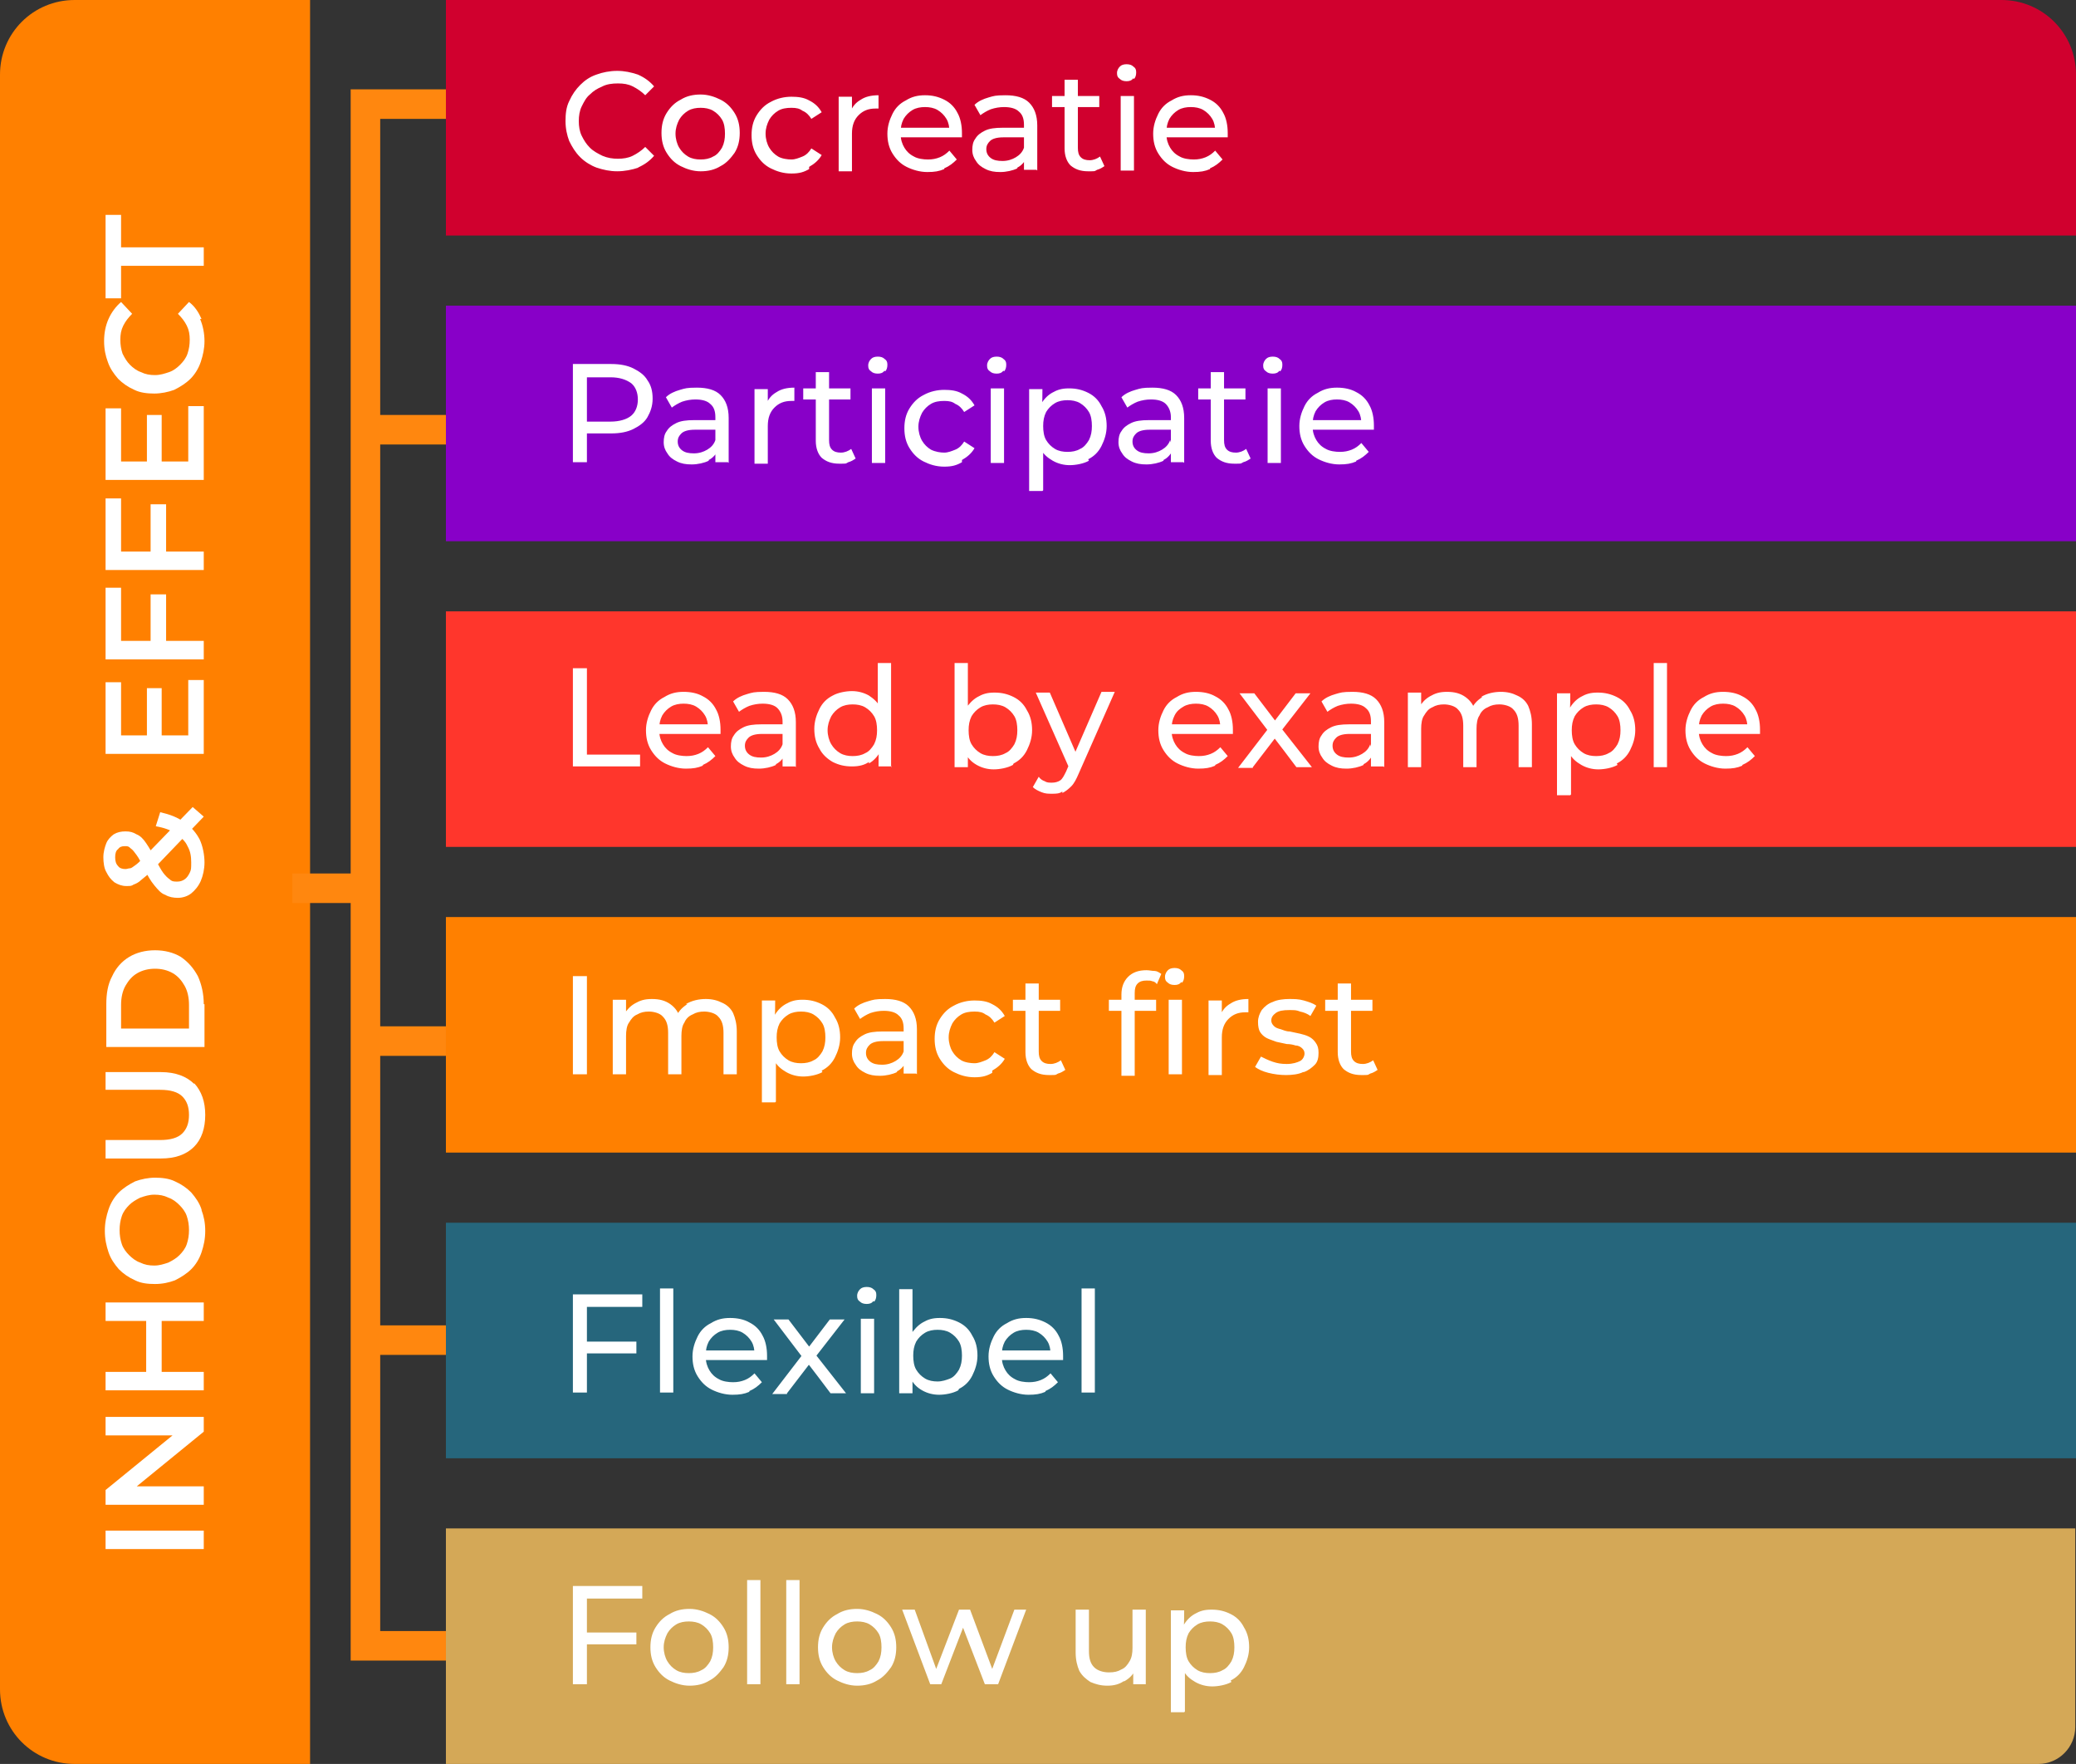 <svg xmlns="http://www.w3.org/2000/svg" xmlns:xlink="http://www.w3.org/1999/xlink" id="Layer_1" width="281.2" height="238.9" viewBox="0 0 281.2 238.9"><rect x="0" y="0" width="281.2" height="238.9" fill="#333333" stroke="none"/><defs><clipPath id="clippath"><rect width="281.2" height="238.9" style="fill: none;"></rect></clipPath><clipPath id="clippath-1"><rect width="281.2" height="238.9" style="fill: none;"></rect></clipPath></defs><g style="clip-path: url(#clippath);"><path d="M10.1,0C4.5,0,0,4.5,0,10.1v218.7c0,5.6,4.5,10.1,10.1,10.1h31.9V0H10.1Z" style="fill: #ff8000;"></path><path d="M281.2,10.1C281.2,4.5,276.7,0,271.1,0H60.4v31.9h220.8V10.1Z" style="fill: #d0002e;"></path></g><rect x="60.4" y="41.4" width="220.8" height="31.9" style="fill: #8800c8;"></rect><rect x="60.4" y="82.8" width="220.8" height="31.9" style="fill: #ff362c;"></rect><rect x="60.4" y="124.2" width="220.8" height="31.9" style="fill: #ff8000;"></rect><rect x="60.4" y="165.6" width="220.8" height="31.9" style="fill: #26667c;"></rect><g style="clip-path: url(#clippath-1);"><path d="M281.2,207H60.4v31.9h215.7c2.8,0,5-2.3,5-5v-26.9Z" style="fill: #d4a857;"></path><path d="M27.6,33.5h-11.2v-4.4h-2.1v11.3h2.1v-4.4h11.2v-2.5ZM27.3,43.2c-.4-.9-.9-1.7-1.7-2.3l-1.5,1.6c.5.5.9,1,1.2,1.6.3.6.4,1.2.4,1.9s-.1,1.3-.3,1.9c-.2.6-.6,1.1-1,1.5s-.9.8-1.5,1c-.6.2-1.2.4-1.9.4s-1.3-.1-1.9-.4c-.6-.2-1.1-.6-1.5-1-.4-.4-.7-.9-1-1.5-.2-.6-.3-1.2-.3-1.9s.1-1.3.4-1.9c.3-.6.7-1.1,1.2-1.6l-1.5-1.6c-.7.6-1.3,1.4-1.7,2.3-.4.9-.6,1.9-.6,3s.2,2,.5,2.8c.3.9.8,1.6,1.4,2.3.6.6,1.3,1.1,2.2,1.5.8.4,1.8.5,2.7.5s1.9-.2,2.7-.5c.8-.4,1.6-.9,2.2-1.5.6-.6,1.1-1.4,1.4-2.3.3-.9.5-1.8.5-2.8s-.2-2.1-.6-3M16.4,62.6v-7.3h-2.1v9.7h13.3v-10h-2.1v7.5h-9.2ZM21.9,56.2h-2v6.6h2v-6.6ZM16.4,74.8v-7.3h-2.1v9.7h13.3v-2.5h-11.3ZM22.5,68.3h-2.1v6.6h2.1v-6.6ZM16.4,86.9v-7.3h-2.1v9.7h13.3v-2.5h-11.3ZM22.5,80.5h-2.1v6.6h2.1v-6.6ZM16.4,99.7v-7.3h-2.1v9.7h13.3v-10h-2.1v7.5h-9.2ZM21.9,93.2h-2v6.6h2v-6.6ZM27.1,113.8c-.5-1-1.2-1.8-2.1-2.4-.9-.7-2-1.1-3.3-1.4l-.6,1.9c1.1.2,2,.5,2.7,1,.7.5,1.3,1,1.6,1.7.4.7.5,1.4.5,2.2s0,1-.2,1.4c-.2.4-.4.7-.7.9-.3.2-.6.3-1,.3s-.7,0-1-.3c-.3-.2-.6-.5-.9-.9-.3-.4-.6-1-1-1.7-.4-.9-.9-1.7-1.3-2.3-.4-.6-.8-1-1.3-1.2-.5-.3-.9-.4-1.5-.4s-1.1.1-1.6.4c-.4.3-.8.7-1,1.2-.2.5-.4,1.2-.4,1.9s.1,1.5.4,2c.3.6.6,1,1.1,1.4.5.3,1,.5,1.6.5s.7,0,1-.2c.3-.1.7-.3,1-.6.4-.3.7-.6,1.2-1l7.3-7.6-1.5-1.3-6.8,7c-.4.4-.7.7-1,.9-.3.2-.5.4-.7.4-.2,0-.4.1-.6.1-.4,0-.8-.1-1-.4-.3-.3-.4-.7-.4-1.2s.1-.9.4-1.1c.2-.3.5-.4.9-.4s.5,0,.8.3c.3.2.5.5.8.9s.6,1,1,1.8c.5,1,.9,1.7,1.4,2.3.5.6.9,1.1,1.5,1.3.5.3,1.1.4,1.7.4s1.3-.2,1.8-.6c.5-.4,1-1,1.3-1.7.3-.7.5-1.6.5-2.5s-.2-2.2-.7-3.2M16.4,139.3v-3.2c0-1,.2-1.9.6-2.6.4-.7.9-1.3,1.6-1.7.7-.4,1.5-.6,2.4-.6s1.7.2,2.4.6c.7.4,1.2,1,1.6,1.7.4.7.6,1.6.6,2.6v3.2h-9.1ZM27.6,136c0-1.4-.3-2.7-.8-3.8-.6-1.1-1.3-1.9-2.3-2.6-1-.6-2.2-.9-3.5-.9s-2.5.3-3.5.9c-1,.6-1.8,1.5-2.3,2.6-.6,1.1-.8,2.4-.8,3.8v5.8h13.3v-5.8ZM26.3,146.8c-1-1-2.5-1.6-4.5-1.6h-7.5v2.4h7.4c1.4,0,2.4.3,3,.9.6.6.9,1.4.9,2.5s-.3,1.9-.9,2.5c-.6.6-1.6.9-3,.9h-7.4v2.5h7.5c1.9,0,3.4-.5,4.5-1.6,1-1,1.5-2.5,1.5-4.3s-.5-3.2-1.5-4.3M25.3,168.5c-.2.6-.6,1.1-1,1.5-.4.4-.9.7-1.5,1-.6.2-1.2.4-1.9.4s-1.3-.1-1.9-.4c-.6-.2-1.1-.6-1.5-1-.4-.4-.8-.9-1-1.5-.2-.6-.3-1.2-.3-1.9s.1-1.3.3-1.9c.2-.6.6-1.1,1-1.5.4-.4.9-.7,1.5-1,.6-.2,1.2-.4,1.9-.4s1.3.1,1.9.4c.6.2,1.1.6,1.5,1,.4.4.8.9,1,1.5.2.6.3,1.2.3,1.9s-.1,1.3-.3,1.9M27.3,163.8c-.3-.9-.8-1.6-1.4-2.3-.6-.6-1.3-1.1-2.2-1.5-.8-.4-1.8-.5-2.7-.5s-1.9.2-2.7.5c-.8.4-1.6.9-2.2,1.5-.6.6-1.1,1.4-1.4,2.3-.3.9-.5,1.8-.5,2.9s.2,2,.5,2.9c.3.9.8,1.6,1.4,2.3.6.6,1.3,1.1,2.2,1.5.8.4,1.7.5,2.7.5s1.9-.2,2.7-.5c.8-.4,1.6-.9,2.2-1.5.6-.6,1.1-1.4,1.4-2.3.3-.9.5-1.8.5-2.9s-.2-2-.5-2.8M19.8,186h2.1v-7.3h-2.1v7.3ZM14.3,188.3h13.3v-2.5h-13.3v2.5ZM27.6,176.4h-13.3v2.5h13.3v-2.5ZM27.6,201.3h-10.3v1l10.3-8.4v-2h-13.3v2.5h10.3v-1l-10.3,8.4v2h13.3v-2.5ZM27.6,207.3h-13.3v2.5h13.3v-2.5Z" style="fill: #fff;"></path><path d="M163.9,22.8c.7-.3,1.2-.7,1.7-1.2l-1-1.2c-.4.4-.8.7-1.3.9-.5.2-1,.3-1.6.3s-1.4-.1-1.9-.4c-.6-.3-1-.7-1.3-1.2-.3-.5-.5-1.1-.5-1.8v-.3c0-.7.1-1.2.4-1.8.3-.5.7-.9,1.2-1.2.5-.3,1.1-.4,1.7-.4s1.2.1,1.7.4c.5.3.9.7,1.2,1.2.3.5.4,1.1.4,1.7l.7-.5h-7.6v1.3h8.6c0,0,0-.2,0-.3s0-.2,0-.3c0-1-.2-2-.6-2.7-.4-.8-1-1.4-1.8-1.8s-1.6-.6-2.6-.6-1.8.2-2.6.7c-.8.4-1.4,1-1.8,1.8-.4.8-.7,1.7-.7,2.7s.2,1.9.7,2.7c.5.8,1.1,1.4,1.9,1.8.8.4,1.8.7,2.8.7s1.6-.1,2.3-.4M153.6,10.7c.2-.2.3-.5.3-.9s-.1-.6-.4-.8c-.2-.2-.5-.3-.9-.3s-.7.1-.9.3-.4.5-.4.9.1.6.4.8c.2.2.5.3.9.3s.7-.1.9-.4M153.6,13h-1.8v10.1h1.8v-10.1ZM148.9,13h-6.4v1.5h6.4v-1.5ZM148.6,23c.4-.1.7-.3,1-.5l-.6-1.3c-.4.3-.9.5-1.4.5s-.9-.1-1.2-.4c-.3-.3-.4-.7-.4-1.3v-9.2h-1.8v9.3c0,1,.3,1.8.8,2.3.6.5,1.3.8,2.4.8s.8,0,1.2-.2M137.8,22.7c.6-.3,1-.8,1.3-1.4l-.4-1.3c-.2.6-.6,1-1.1,1.3s-1.1.5-1.8.5-1.2-.1-1.6-.4c-.4-.3-.6-.7-.6-1.2s.2-.8.5-1.1c.3-.3.9-.5,1.8-.5h3.1v-1.3h-3.2c-1,0-1.8.1-2.4.4-.6.3-1,.6-1.3,1.1-.3.4-.4.9-.4,1.5s.2,1.1.5,1.5c.3.5.7.8,1.3,1.1.6.3,1.2.4,2,.4s1.7-.2,2.3-.5M140.5,23.1v-6.1c0-1.4-.4-2.4-1.1-3.1-.7-.7-1.8-1-3.2-1s-1.6.1-2.3.3c-.7.2-1.4.5-1.9,1l.8,1.4c.4-.3.9-.6,1.4-.8.6-.2,1.2-.3,1.8-.3.9,0,1.6.2,2,.6.5.4.7,1,.7,1.8v4c0,0,0,2.1,0,2.1h1.7ZM127.9,22.8c.7-.3,1.2-.7,1.7-1.2l-1-1.2c-.4.4-.8.7-1.3.9-.5.2-1,.3-1.6.3s-1.4-.1-1.9-.4c-.6-.3-1-.7-1.3-1.2-.3-.5-.5-1.1-.5-1.8v-.3c0-.7.1-1.2.4-1.8.3-.5.7-.9,1.2-1.2.5-.3,1.1-.4,1.7-.4s1.2.1,1.7.4c.5.3.9.7,1.2,1.2.3.5.4,1.1.4,1.7l.7-.5h-7.6v1.3h8.6c0,0,0-.2,0-.3,0-.1,0-.2,0-.3,0-1-.2-2-.6-2.7-.4-.8-1-1.4-1.8-1.8s-1.6-.6-2.6-.6-1.8.2-2.6.7c-.8.4-1.4,1-1.8,1.8-.4.8-.7,1.7-.7,2.7s.2,1.9.7,2.7c.5.8,1.1,1.4,1.9,1.8.8.4,1.8.7,2.8.7s1.6-.1,2.3-.4M115.4,23.1v-5c0-1.1.3-1.9.9-2.5.6-.6,1.3-.9,2.3-.9h.2c0,0,.1,0,.2,0v-1.8c-1,0-1.8.2-2.4.6-.7.4-1.1.9-1.4,1.6l.2.7v-2.7h-1.8v10.1h1.8ZM109.6,22.6c.7-.4,1.3-.9,1.7-1.6l-1.4-.9c-.3.5-.7.9-1.2,1.1-.5.2-1,.4-1.5.4s-1.3-.1-1.8-.4c-.5-.3-.9-.7-1.2-1.2-.3-.5-.5-1.2-.5-1.9s.2-1.3.5-1.9c.3-.5.7-.9,1.2-1.2.5-.3,1.1-.4,1.8-.4s1.1.1,1.5.4c.5.2.9.6,1.2,1.1l1.4-.9c-.4-.7-.9-1.2-1.7-1.6-.7-.4-1.5-.5-2.4-.5s-1.9.2-2.8.7c-.8.4-1.4,1-1.9,1.8-.5.8-.7,1.7-.7,2.7s.2,1.9.7,2.7c.5.8,1.1,1.4,1.9,1.8.8.4,1.7.7,2.8.7s1.7-.2,2.4-.6M93.2,21.2c-.5-.3-.9-.7-1.2-1.2-.3-.5-.5-1.2-.5-1.9s.2-1.3.5-1.9c.3-.5.7-.9,1.2-1.2.5-.3,1.1-.4,1.7-.4s1.2.1,1.7.4c.5.3.9.7,1.2,1.2.3.5.4,1.2.4,1.9s-.1,1.3-.4,1.9c-.3.5-.7,1-1.2,1.2-.5.3-1.1.4-1.7.4s-1.2-.1-1.7-.4M97.6,22.5c.8-.4,1.4-1.1,1.9-1.8.5-.8.7-1.7.7-2.7s-.2-1.9-.7-2.7c-.5-.8-1.1-1.4-1.9-1.8-.8-.4-1.7-.7-2.7-.7s-1.9.2-2.7.7c-.8.4-1.4,1-1.9,1.8-.5.8-.7,1.7-.7,2.7s.2,1.9.7,2.7c.5.8,1.1,1.4,1.9,1.8.8.4,1.7.7,2.7.7s1.9-.2,2.7-.7M86.4,22.7c.9-.4,1.6-.9,2.2-1.6l-1.2-1.2c-.5.5-1.1.9-1.7,1.2-.6.3-1.3.4-2,.4s-1.4-.1-2.1-.4c-.6-.3-1.2-.6-1.7-1.1-.5-.5-.8-1-1.1-1.6-.3-.6-.4-1.3-.4-2s.1-1.4.4-2c.3-.6.6-1.2,1.1-1.6.5-.5,1-.8,1.7-1.1.6-.3,1.3-.4,2.1-.4s1.4.1,2,.4c.6.3,1.2.7,1.7,1.2l1.2-1.2c-.6-.7-1.3-1.2-2.2-1.6-.9-.3-1.8-.5-2.8-.5s-2,.2-2.8.5c-.9.3-1.6.8-2.2,1.4-.6.6-1.1,1.3-1.5,2.2-.4.8-.5,1.7-.5,2.7s.2,1.9.5,2.7c.4.8.8,1.5,1.5,2.2.6.6,1.4,1.1,2.2,1.4.9.3,1.8.5,2.8.5s2-.2,2.9-.5" style="fill: #fff;"></path><path d="M183.7,62.4c.7-.3,1.2-.7,1.7-1.2l-1-1.2c-.4.4-.8.7-1.3.9-.5.2-1,.3-1.6.3s-1.4-.1-1.9-.4c-.6-.3-1-.7-1.3-1.2-.3-.5-.5-1.1-.5-1.8v-.3c0-.7.1-1.2.4-1.8.3-.5.7-.9,1.2-1.2.5-.3,1.1-.4,1.7-.4s1.2.1,1.7.4c.5.3.9.7,1.2,1.2.3.5.4,1.1.4,1.7l.7-.5h-7.6v1.3h8.6c0,0,0-.2,0-.3s0-.2,0-.3c0-1-.2-2-.6-2.7-.4-.8-1-1.4-1.8-1.8-.7-.4-1.6-.6-2.6-.6s-1.8.2-2.6.7c-.8.4-1.4,1-1.8,1.8-.4.8-.7,1.7-.7,2.7s.2,1.9.7,2.7c.5.8,1.1,1.4,1.9,1.8.8.4,1.8.7,2.8.7s1.6-.1,2.3-.4M173.4,50.3c.2-.2.3-.5.3-.9s-.1-.6-.4-.8c-.2-.2-.5-.3-.9-.3s-.7.1-.9.3-.4.5-.4.9.1.6.4.8c.2.2.5.3.9.3s.7-.1.9-.4M173.5,52.6h-1.8v10.1h1.8v-10.1ZM168.7,52.6h-6.4v1.5h6.4v-1.5ZM168.4,62.6c.4-.1.7-.3,1-.5l-.6-1.3c-.4.3-.9.5-1.4.5s-.9-.1-1.2-.4c-.3-.3-.4-.7-.4-1.3v-9.2h-1.8v9.3c0,1,.3,1.8.8,2.3.6.5,1.3.8,2.4.8s.8,0,1.2-.2M157.6,62.3c.6-.3,1-.8,1.3-1.4l-.4-1.3c-.2.6-.6,1-1.1,1.3-.5.3-1.1.5-1.8.5s-1.2-.1-1.6-.4c-.4-.3-.6-.7-.6-1.2s.2-.8.5-1.1c.3-.3.9-.5,1.8-.5h3.1v-1.3h-3.2c-1,0-1.8.1-2.4.4-.6.3-1,.6-1.3,1.1-.3.4-.4.9-.4,1.5s.2,1.1.5,1.5c.3.5.7.8,1.3,1.1.6.3,1.2.4,2,.4s1.7-.2,2.3-.5M160.4,62.7v-6.1c0-1.4-.4-2.4-1.1-3.1-.7-.7-1.8-1-3.2-1s-1.6.1-2.3.3c-.7.2-1.4.5-1.9,1l.8,1.4c.4-.3.9-.6,1.4-.8.6-.2,1.2-.3,1.8-.3.9,0,1.6.2,2,.6s.7,1,.7,1.8v4c0,0,0,2.1,0,2.1h1.7ZM142.9,60.8c-.5-.3-.9-.7-1.2-1.2-.3-.5-.4-1.2-.4-1.9s.1-1.3.4-1.9c.3-.5.7-.9,1.2-1.2.5-.3,1.1-.4,1.7-.4s1.2.1,1.7.4c.5.3.9.7,1.2,1.2.3.5.4,1.2.4,1.9s-.1,1.3-.4,1.9c-.3.5-.7,1-1.2,1.2-.5.3-1.1.4-1.7.4s-1.2-.1-1.7-.4M141.3,66.4v-6.4l-.2-2.3v-2.3c.1,0,.1-2.7.1-2.7h-1.8v13.8h1.8ZM147.4,62.2c.8-.4,1.4-1,1.8-1.8.4-.8.7-1.7.7-2.7s-.2-1.9-.7-2.7c-.4-.8-1-1.4-1.8-1.8-.8-.4-1.6-.6-2.6-.6s-1.6.2-2.3.6c-.7.4-1.2,1-1.6,1.7-.4.8-.6,1.7-.6,2.9s.2,2.1.6,2.9c.4.8,1,1.3,1.7,1.7.7.4,1.5.6,2.3.6s1.9-.2,2.6-.6M136,50.3c.2-.2.3-.5.3-.9s-.1-.6-.4-.8c-.2-.2-.5-.3-.9-.3s-.7.1-.9.3c-.2.2-.4.5-.4.9s.1.6.4.8c.2.2.5.3.9.3s.7-.1.9-.4M136,52.6h-1.8v10.1h1.8v-10.1ZM130.3,62.3c.7-.4,1.3-.9,1.7-1.6l-1.4-.9c-.3.5-.7.9-1.2,1.1-.5.2-1,.4-1.5.4s-1.2-.1-1.8-.4c-.5-.3-.9-.7-1.2-1.2-.3-.5-.5-1.2-.5-1.9s.2-1.3.5-1.9c.3-.5.7-.9,1.2-1.2.5-.3,1.1-.4,1.8-.4s1.1.1,1.5.4c.5.2.9.6,1.2,1.1l1.4-.9c-.4-.7-.9-1.2-1.7-1.6-.7-.4-1.5-.5-2.4-.5s-1.9.2-2.8.7c-.8.4-1.4,1-1.9,1.8-.5.8-.7,1.7-.7,2.7s.2,1.9.7,2.7c.5.8,1.1,1.4,1.9,1.8.8.4,1.7.7,2.8.7s1.7-.2,2.4-.6M119.9,50.3c.2-.2.3-.5.3-.9s-.1-.6-.4-.8c-.2-.2-.5-.3-.9-.3s-.7.1-.9.3c-.2.2-.4.5-.4.9s.1.6.4.8c.2.2.5.3.9.3s.7-.1.9-.4M119.9,52.6h-1.8v10.1h1.8v-10.1ZM115.2,52.6h-6.4v1.5h6.4v-1.5ZM114.9,62.6c.4-.1.7-.3,1-.5l-.6-1.3c-.4.3-.9.5-1.4.5s-.9-.1-1.2-.4c-.3-.3-.4-.7-.4-1.3v-9.2h-1.8v9.3c0,1,.3,1.8.8,2.3.6.5,1.3.8,2.4.8s.8,0,1.2-.2M104,62.7v-5c0-1.1.3-1.9.9-2.5.6-.6,1.3-.9,2.3-.9h.2c0,0,.1,0,.2,0v-1.8c-1,0-1.8.2-2.4.6-.7.4-1.1.9-1.4,1.6l.2.7v-2.7h-1.8v10.1h1.8ZM96,62.3c.6-.3,1-.8,1.3-1.4l-.4-1.3c-.2.6-.6,1-1.1,1.3-.5.3-1.1.5-1.8.5s-1.2-.1-1.6-.4c-.4-.3-.6-.7-.6-1.2s.2-.8.5-1.1c.3-.3.9-.5,1.8-.5h3.1v-1.3h-3.2c-1,0-1.8.1-2.4.4-.6.3-1,.6-1.3,1.1-.3.4-.4.9-.4,1.5s.2,1.1.5,1.5c.3.5.7.8,1.3,1.1.6.3,1.2.4,2,.4s1.7-.2,2.3-.5M98.7,62.7v-6.1c0-1.4-.4-2.4-1.1-3.1-.7-.7-1.8-1-3.2-1s-1.6.1-2.3.3c-.7.2-1.4.5-1.9,1l.8,1.4c.4-.3.9-.6,1.4-.8.6-.2,1.2-.3,1.8-.3.9,0,1.6.2,2,.6.5.4.7,1,.7,1.8v4c0,0,0,2.1,0,2.1h1.7ZM79.5,50.1l-.9,1h4.1c1.2,0,2.1.3,2.8.8.6.5.9,1.3.9,2.2s-.3,1.7-.9,2.2c-.6.5-1.6.8-2.8.8h-4.1l.9,1v-7.9ZM79.5,62.7v-4.9l-.9.9h4.2c1.2,0,2.2-.2,3-.6.8-.4,1.5-.9,1.9-1.6.4-.7.7-1.5.7-2.5s-.2-1.8-.7-2.5c-.4-.7-1.1-1.2-1.9-1.6-.8-.4-1.8-.6-3-.6h-5.2v13.3h1.9Z" style="fill: #fff;"></path><path d="M236,103.6c.7-.3,1.2-.7,1.7-1.2l-1-1.2c-.4.4-.8.7-1.3.9-.5.2-1,.3-1.6.3s-1.4-.1-1.9-.4c-.6-.3-1-.7-1.3-1.2-.3-.5-.5-1.1-.5-1.8v-.3c0-.7.1-1.2.4-1.8.3-.5.7-.9,1.2-1.2.5-.3,1.1-.4,1.7-.4s1.2.1,1.7.4c.5.3.9.7,1.2,1.2.3.5.4,1.1.4,1.7l.7-.5h-7.6v1.3h8.6c0,0,0-.2,0-.3,0-.1,0-.2,0-.3,0-1-.2-2-.6-2.7-.4-.8-1-1.4-1.8-1.8-.7-.4-1.6-.6-2.6-.6s-1.8.2-2.6.7c-.8.4-1.4,1-1.8,1.8-.4.8-.7,1.7-.7,2.7s.2,1.9.7,2.7c.5.8,1.1,1.4,1.9,1.8.8.4,1.8.7,2.8.7s1.6-.1,2.3-.4M225.8,89.8h-1.8v14.1h1.8v-14.1ZM214.5,102c-.5-.3-.9-.7-1.2-1.2-.3-.5-.4-1.2-.4-1.9s.1-1.3.4-1.9c.3-.5.7-.9,1.2-1.2.5-.3,1.1-.4,1.7-.4s1.2.1,1.7.4c.5.3.9.7,1.2,1.2.3.5.4,1.2.4,1.9s-.1,1.3-.4,1.9c-.3.5-.7,1-1.2,1.2-.5.3-1.1.4-1.7.4s-1.2-.1-1.7-.4M212.8,107.6v-6.4l-.2-2.3v-2.3c.1,0,.1-2.7.1-2.7h-1.8v13.8h1.8ZM219,103.4c.8-.4,1.4-1,1.8-1.8.4-.8.7-1.7.7-2.7s-.2-1.9-.7-2.7c-.4-.8-1-1.4-1.8-1.8-.8-.4-1.6-.6-2.6-.6s-1.6.2-2.3.6c-.7.4-1.2,1-1.6,1.7-.4.8-.6,1.7-.6,2.9s.2,2.1.6,2.9c.4.8,1,1.3,1.7,1.7.7.4,1.5.6,2.3.6s1.9-.2,2.6-.6M200.8,94.4c-.8.5-1.3,1.1-1.6,1.9l.7.3c-.2-1-.7-1.7-1.4-2.2-.7-.5-1.5-.7-2.5-.7s-1.6.2-2.3.6c-.7.4-1.1.9-1.5,1.5l.3.7v-2.7h-1.8v10.1h1.8v-5.2c0-.7.1-1.4.4-1.8.3-.5.6-.9,1.1-1.1.5-.3,1-.4,1.6-.4s1.5.2,1.9.7c.5.5.7,1.2.7,2.2v5.6h1.8v-5.2c0-.7.1-1.4.4-1.8.2-.5.6-.9,1.1-1.1.5-.3,1-.4,1.6-.4s1.5.2,1.9.7c.5.5.7,1.2.7,2.2v5.6h1.8v-5.8c0-1-.2-1.8-.5-2.5-.3-.6-.8-1.1-1.5-1.4-.6-.3-1.3-.5-2.2-.5s-1.9.2-2.7.7M184.7,103.5c.6-.3,1-.8,1.3-1.4l-.4-1.3c-.2.6-.6,1-1.1,1.3-.5.3-1.1.5-1.8.5s-1.2-.1-1.6-.4c-.4-.3-.6-.7-.6-1.2s.2-.8.5-1.1c.3-.3.9-.5,1.8-.5h3.1v-1.3h-3.2c-1,0-1.8.1-2.4.4-.6.3-1,.6-1.3,1.1-.3.4-.4.9-.4,1.5s.2,1.1.5,1.5c.3.5.7.8,1.3,1.1.6.3,1.2.4,2,.4s1.7-.2,2.3-.5M187.5,103.9v-6.1c0-1.4-.4-2.4-1.1-3.1-.7-.7-1.8-1-3.2-1s-1.6.1-2.3.3c-.7.2-1.4.5-1.9,1l.8,1.4c.4-.3.9-.6,1.4-.8.6-.2,1.2-.3,1.8-.3.9,0,1.6.2,2,.6.5.4.7,1,.7,1.8v4c0,0,0,2.1,0,2.1h1.7ZM169.7,103.9l3.3-4.3h-.7c0-.1,3.3,4.3,3.3,4.3h2.1l-4.4-5.6v1s4.2-5.4,4.2-5.4h-2l-3.2,4.2h.8l-3.2-4.2h-2l4.1,5.4v-.9s-4.3,5.6-4.3,5.6h2ZM164.6,103.6c.7-.3,1.2-.7,1.7-1.2l-1-1.2c-.4.4-.8.7-1.3.9-.5.2-1,.3-1.6.3s-1.4-.1-1.9-.4c-.6-.3-1-.7-1.3-1.2-.3-.5-.5-1.1-.5-1.8v-.3c0-.7.1-1.2.4-1.8s.7-.9,1.2-1.2c.5-.3,1.1-.4,1.7-.4s1.2.1,1.7.4c.5.3.9.7,1.2,1.2.3.5.4,1.1.4,1.7l.7-.5h-7.6v1.3h8.6c0,0,0-.2,0-.3,0-.1,0-.2,0-.3,0-1-.2-2-.6-2.7-.4-.8-1-1.4-1.8-1.8-.7-.4-1.6-.6-2.6-.6s-1.8.2-2.6.7c-.8.4-1.4,1-1.8,1.8-.4.8-.7,1.7-.7,2.7s.2,1.9.7,2.7c.5.8,1.1,1.4,1.9,1.8.8.4,1.8.7,2.8.7s1.6-.1,2.3-.4M146.1,102.8l-3.9-9h-1.9l4.6,10.4,1.2-1.4ZM143.9,107.4c.4-.2.8-.5,1.2-.9.4-.4.7-1,1-1.7l4.9-11.1h-1.8l-4,9.2-.2.2-.6,1.4c-.3.6-.5,1-.8,1.2-.3.2-.7.3-1.1.3s-.7,0-1-.2c-.3-.1-.6-.3-.8-.6l-.8,1.4c.3.3.7.5,1.2.7.5.2.9.2,1.4.2s1,0,1.4-.3M132.8,102c-.5-.3-.9-.7-1.2-1.2-.3-.5-.4-1.2-.4-1.9s.1-1.3.4-1.9c.3-.5.7-.9,1.2-1.2.5-.3,1.1-.4,1.7-.4s1.2.1,1.7.4c.5.3.9.7,1.2,1.2.3.5.4,1.2.4,1.9s-.1,1.3-.4,1.9c-.3.5-.7,1-1.2,1.2-.5.3-1.1.4-1.7.4s-1.2-.1-1.7-.4M131.1,103.9v-5.1c-.1,0,0-2.3,0-2.3v-6.7h-1.8v14.1h1.8ZM137.3,103.4c.8-.4,1.4-1,1.8-1.8.4-.8.7-1.7.7-2.7s-.2-1.9-.7-2.7c-.4-.8-1-1.4-1.8-1.8-.8-.4-1.6-.6-2.6-.6s-1.6.2-2.3.6c-.7.4-1.2,1-1.7,1.7-.4.8-.6,1.7-.6,2.9s.2,2.1.6,2.9c.4.8.9,1.3,1.6,1.7.7.4,1.5.6,2.3.6s1.9-.2,2.6-.6M120.7,103.9v-14.1h-1.8v6.7l.2,2.3v2.3c-.1,0-.1,2.7-.1,2.7h1.8ZM113.8,102c-.5-.3-.9-.7-1.2-1.2-.3-.5-.5-1.2-.5-1.9s.2-1.3.5-1.9c.3-.5.7-.9,1.2-1.2.5-.3,1.1-.4,1.7-.4s1.2.1,1.7.4c.5.3.9.7,1.2,1.2.3.5.4,1.2.4,1.9s-.1,1.3-.4,1.9c-.3.5-.7,1-1.2,1.2-.5.3-1.1.4-1.7.4s-1.2-.1-1.7-.4M117.7,103.4c.7-.4,1.2-1,1.6-1.7.4-.8.6-1.7.6-2.9s-.2-2.1-.6-2.9c-.4-.8-1-1.3-1.6-1.7-.7-.4-1.5-.6-2.3-.6s-1.9.2-2.6.6c-.8.4-1.4,1-1.8,1.8-.4.8-.7,1.7-.7,2.7s.2,1.9.7,2.7c.4.8,1.1,1.4,1.8,1.8.8.4,1.6.6,2.6.6s1.7-.2,2.3-.6M105.1,103.5c.6-.3,1-.8,1.3-1.4l-.4-1.3c-.2.6-.6,1-1.1,1.3-.5.3-1.1.5-1.8.5s-1.2-.1-1.6-.4c-.4-.3-.6-.7-.6-1.2s.2-.8.5-1.1c.3-.3.9-.5,1.8-.5h3.1v-1.3h-3.2c-1,0-1.8.1-2.4.4-.6.3-1,.6-1.3,1.1-.3.4-.4.9-.4,1.5s.2,1.1.5,1.5c.3.5.7.8,1.3,1.1.6.3,1.2.4,2,.4s1.7-.2,2.3-.5M107.8,103.9v-6.1c0-1.4-.4-2.4-1.1-3.1-.7-.7-1.8-1-3.2-1s-1.6.1-2.3.3c-.7.2-1.4.5-1.9,1l.8,1.4c.4-.3.9-.6,1.4-.8.6-.2,1.2-.3,1.8-.3.9,0,1.6.2,2,.6s.7,1,.7,1.8v4c0,0,0,2.1,0,2.1h1.7ZM95.2,103.6c.7-.3,1.2-.7,1.7-1.2l-1-1.2c-.4.4-.8.7-1.3.9-.5.2-1,.3-1.6.3s-1.4-.1-1.9-.4c-.6-.3-1-.7-1.3-1.2-.3-.5-.5-1.1-.5-1.8v-.3c0-.7.1-1.2.4-1.8.3-.5.7-.9,1.2-1.2.5-.3,1.1-.4,1.7-.4s1.2.1,1.7.4c.5.3.9.7,1.2,1.2.3.5.4,1.1.4,1.7l.7-.5h-7.6v1.3h8.6c0,0,0-.2,0-.3,0-.1,0-.2,0-.3,0-1-.2-2-.6-2.7-.4-.8-1-1.4-1.8-1.8-.7-.4-1.6-.6-2.6-.6s-1.8.2-2.6.7c-.8.4-1.4,1-1.8,1.8-.4.8-.7,1.7-.7,2.7s.2,1.9.7,2.7c.5.8,1.1,1.4,1.9,1.8.8.4,1.8.7,2.8.7s1.6-.1,2.3-.4M86.7,103.9v-1.7h-7.2v-11.7h-1.9v13.3h9.1Z" style="fill: #fff;"></path><path d="M185.9,135.4h-6.4v1.5h6.4v-1.5ZM185.6,145.4c.4-.1.7-.3,1-.5l-.6-1.3c-.4.3-.9.5-1.4.5s-.9-.1-1.2-.4c-.3-.3-.4-.7-.4-1.3v-9.2h-1.8v9.3c0,1,.3,1.8.8,2.3.6.5,1.3.8,2.4.8s.8,0,1.2-.2M176.6,145.2c.6-.2,1.1-.6,1.5-1,.4-.4.5-1,.5-1.6s-.1-1-.4-1.4c-.2-.3-.5-.6-.9-.8-.4-.2-.8-.3-1.2-.4-.5-.1-.9-.2-1.4-.3-.5,0-.9-.2-1.2-.3-.4-.1-.7-.2-.9-.4-.2-.2-.4-.4-.4-.8s.2-.7.6-1c.4-.3,1-.4,1.8-.4s1,0,1.5.2c.5.1,1,.3,1.4.6l.8-1.4c-.4-.3-1-.5-1.7-.7-.7-.2-1.3-.2-2-.2s-1.6.1-2.2.4c-.6.2-1.1.6-1.5,1.1-.3.5-.5,1-.5,1.6s.1,1.1.3,1.4c.2.3.5.6.9.8.4.2.8.3,1.3.5.5.1.9.2,1.4.3.5,0,.9.1,1.2.2.4,0,.7.2.9.4.2.2.3.4.3.7s-.2.8-.6,1c-.4.2-1,.4-1.8.4s-1.3-.1-1.9-.3c-.6-.2-1.2-.5-1.6-.7l-.8,1.4c.4.3,1,.6,1.8.8.8.2,1.6.3,2.4.3s1.7-.1,2.3-.4M165.5,145.5v-5c0-1.1.3-1.9.9-2.5.6-.6,1.3-.9,2.3-.9h.2c0,0,.1,0,.2,0v-1.8c-1,0-1.8.2-2.4.6-.7.4-1.1.9-1.4,1.6l.2.7v-2.7h-1.8v10.1h1.8ZM160.1,133.1c.2-.2.3-.5.3-.9s-.1-.6-.4-.8c-.2-.2-.5-.3-.9-.3s-.7.1-.9.3c-.2.2-.4.5-.4.9s.1.6.4.8c.2.2.5.3.9.3s.7-.1.9-.4M160.1,135.4h-1.8v10.1h1.8v-10.1ZM156.6,135.4h-6.4v1.5h6.4v-1.5ZM153.7,145.5v-9.6s0-1.4,0-1.4c0-.6.1-1,.4-1.3.3-.3.7-.4,1.2-.4s.5,0,.8.1c.2,0,.5.2.6.4l.6-1.4c-.3-.2-.6-.4-.9-.4-.4,0-.7-.1-1.1-.1-1.1,0-1.9.3-2.5.9-.6.6-.9,1.4-.9,2.4v11h1.8ZM143.6,135.4h-6.4v1.5h6.4v-1.5ZM143.3,145.4c.4-.1.7-.3,1-.5l-.6-1.3c-.4.3-.9.5-1.4.5s-.9-.1-1.2-.4c-.3-.3-.4-.7-.4-1.3v-9.2h-1.8v9.3c0,1,.3,1.8.8,2.3.6.5,1.3.8,2.4.8s.8,0,1.2-.2M134.4,145c.7-.4,1.3-.9,1.7-1.6l-1.4-.9c-.3.5-.7.9-1.2,1.1-.5.2-1,.4-1.5.4s-1.3-.1-1.8-.4c-.5-.3-.9-.7-1.2-1.2-.3-.5-.5-1.2-.5-1.9s.2-1.3.5-1.9c.3-.5.7-.9,1.2-1.2.5-.3,1.1-.4,1.8-.4s1.1.1,1.5.4c.5.2.9.6,1.2,1.1l1.4-.9c-.4-.7-.9-1.2-1.7-1.6-.7-.4-1.5-.5-2.4-.5s-1.9.2-2.8.7c-.8.4-1.4,1-1.9,1.8-.5.8-.7,1.7-.7,2.7s.2,1.9.7,2.7c.5.8,1.1,1.4,1.9,1.8.8.4,1.7.7,2.8.7s1.7-.2,2.4-.6M121.5,145.1c.6-.3,1-.8,1.3-1.4l-.4-1.3c-.2.6-.6,1-1.1,1.3-.5.3-1.1.5-1.8.5s-1.2-.1-1.6-.4c-.4-.3-.6-.7-.6-1.2s.2-.8.5-1.1c.3-.3.9-.5,1.8-.5h3.1v-1.3h-3.2c-1,0-1.8.1-2.4.4-.6.3-1,.6-1.3,1.1-.3.4-.4.9-.4,1.5s.2,1.1.5,1.5c.3.5.7.8,1.3,1.1.6.3,1.2.4,2,.4s1.7-.2,2.3-.5M124.2,145.5v-6.1c0-1.4-.4-2.4-1.1-3.1-.7-.7-1.8-1-3.2-1s-1.6.1-2.3.3c-.7.2-1.4.5-1.9,1l.8,1.4c.4-.3.9-.6,1.4-.8.6-.2,1.2-.3,1.8-.3.9,0,1.6.2,2,.6.5.4.7,1,.7,1.8v4c0,0,0,2.1,0,2.1h1.7ZM106.8,143.6c-.5-.3-.9-.7-1.2-1.2-.3-.5-.4-1.2-.4-1.9s.1-1.3.4-1.9c.3-.5.7-.9,1.2-1.2.5-.3,1.1-.4,1.7-.4s1.2.1,1.7.4c.5.3.9.7,1.2,1.2.3.5.4,1.2.4,1.9s-.1,1.3-.4,1.9c-.3.5-.7,1-1.2,1.2-.5.3-1.1.4-1.7.4s-1.2-.1-1.7-.4M105.1,149.2v-6.4l-.2-2.3v-2.3c.1,0,.1-2.7.1-2.7h-1.8v13.8h1.8ZM111.3,145c.8-.4,1.4-1,1.8-1.8.4-.8.7-1.7.7-2.7s-.2-1.9-.7-2.7c-.4-.8-1-1.4-1.8-1.8-.8-.4-1.6-.6-2.6-.6s-1.6.2-2.3.6c-.7.4-1.2,1-1.6,1.7-.4.8-.6,1.7-.6,2.9s.2,2.1.6,2.9,1,1.3,1.7,1.7c.7.4,1.5.6,2.3.6s1.9-.2,2.6-.6M93.1,136c-.8.5-1.3,1.1-1.6,1.9l.7.3c-.2-1-.7-1.7-1.4-2.2-.7-.5-1.5-.7-2.5-.7s-1.6.2-2.3.6c-.7.4-1.1.9-1.5,1.5l.3.7v-2.7h-1.8v10.1h1.8v-5.2c0-.7.1-1.4.4-1.8.3-.5.6-.9,1.1-1.1.5-.3,1-.4,1.6-.4s1.5.2,1.9.7c.5.5.7,1.2.7,2.2v5.6h1.8v-5.2c0-.7.1-1.4.4-1.8.2-.5.6-.9,1.1-1.1.5-.3,1-.4,1.6-.4s1.5.2,1.9.7c.5.5.7,1.2.7,2.2v5.6h1.8v-5.8c0-1-.2-1.8-.5-2.5-.3-.6-.8-1.1-1.5-1.4-.6-.3-1.3-.5-2.2-.5s-1.9.2-2.7.7M79.5,132.2h-1.9v13.3h1.9v-13.3Z" style="fill: #fff;"></path><path d="M148.3,174.5h-1.8v14.1h1.8v-14.1ZM141.6,188.4c.7-.3,1.2-.7,1.7-1.2l-1-1.2c-.4.4-.8.7-1.3.9-.5.2-1,.3-1.6.3s-1.4-.1-1.9-.4c-.6-.3-1-.7-1.3-1.2s-.5-1.1-.5-1.8v-.3c0-.7.1-1.2.4-1.8.3-.5.7-.9,1.2-1.2.5-.3,1.1-.4,1.7-.4s1.2.1,1.7.4c.5.3.9.7,1.2,1.2.3.5.4,1.1.4,1.7l.7-.5h-7.6v1.3h8.6c0,0,0-.2,0-.3,0-.1,0-.2,0-.3,0-1-.2-2-.6-2.7-.4-.8-1-1.4-1.8-1.8s-1.6-.6-2.6-.6-1.8.2-2.6.7c-.8.4-1.4,1-1.8,1.8-.4.8-.7,1.7-.7,2.7s.2,1.9.7,2.7c.5.8,1.1,1.4,1.9,1.8.8.4,1.8.7,2.8.7s1.6-.1,2.3-.4M125.3,186.7c-.5-.3-.9-.7-1.2-1.2-.3-.5-.4-1.2-.4-1.9s.1-1.3.4-1.9c.3-.5.7-.9,1.2-1.2.5-.3,1.1-.4,1.7-.4s1.2.1,1.7.4c.5.3.9.7,1.2,1.2.3.5.4,1.2.4,1.9s-.1,1.3-.4,1.9c-.3.5-.7,1-1.2,1.2s-1.1.4-1.7.4-1.2-.1-1.7-.4M123.6,188.7v-5.1c-.1,0,0-2.3,0-2.3v-6.7h-1.8v14.1h1.8ZM129.9,188.1c.8-.4,1.4-1,1.8-1.8.4-.8.7-1.7.7-2.7s-.2-1.9-.7-2.7c-.4-.8-1-1.4-1.8-1.8-.8-.4-1.6-.6-2.6-.6s-1.6.2-2.3.6c-.7.4-1.2,1-1.7,1.7-.4.8-.6,1.7-.6,2.9s.2,2.1.6,2.9c.4.8.9,1.3,1.6,1.7.7.4,1.5.6,2.3.6s1.9-.2,2.6-.6M118.4,176.3c.2-.2.3-.5.3-.9s-.1-.6-.4-.8c-.2-.2-.5-.3-.9-.3s-.7.1-.9.3c-.2.2-.4.5-.4.9s.1.6.4.8c.2.2.5.3.9.3s.7-.1.9-.4M118.4,178.6h-1.8v10.1h1.8v-10.1ZM106.6,188.7l3.3-4.3h-.7c0-.1,3.3,4.3,3.3,4.3h2.1l-4.4-5.6v1s4.2-5.4,4.2-5.4h-2l-3.2,4.2h.8l-3.2-4.2h-2l4.1,5.4v-.9s-4.3,5.6-4.3,5.6h2ZM101.5,188.4c.7-.3,1.2-.7,1.7-1.2l-1-1.2c-.4.4-.8.7-1.3.9-.5.2-1,.3-1.6.3s-1.4-.1-1.9-.4c-.6-.3-1-.7-1.3-1.2-.3-.5-.5-1.1-.5-1.8v-.3c0-.7.1-1.2.4-1.8.3-.5.7-.9,1.2-1.2.5-.3,1.1-.4,1.7-.4s1.2.1,1.7.4c.5.3.9.7,1.2,1.2.3.5.4,1.1.4,1.7l.7-.5h-7.6v1.3h8.6c0,0,0-.2,0-.3,0-.1,0-.2,0-.3,0-1-.2-2-.6-2.7-.4-.8-1-1.4-1.8-1.8-.7-.4-1.6-.6-2.6-.6s-1.8.2-2.6.7c-.8.4-1.4,1-1.8,1.8-.4.8-.7,1.7-.7,2.7s.2,1.9.7,2.7c.5.8,1.1,1.4,1.9,1.8.8.4,1.8.7,2.8.7s1.6-.1,2.3-.4M91.2,174.5h-1.8v14.1h1.8v-14.1ZM79.5,177h7.5v-1.7h-9.4v13.3h1.9v-11.7ZM79.3,183.3h6.9v-1.6h-6.9v1.6Z" style="fill: #fff;"></path><path d="M162.2,226.2c-.5-.3-.9-.7-1.2-1.2-.3-.5-.4-1.2-.4-1.9s.1-1.3.4-1.9c.3-.5.7-.9,1.2-1.2.5-.3,1.1-.4,1.7-.4s1.2.1,1.7.4c.5.3.9.7,1.2,1.2.3.5.4,1.2.4,1.9s-.1,1.3-.4,1.9c-.3.5-.7,1-1.2,1.2-.5.3-1.1.4-1.7.4s-1.2-.1-1.7-.4M160.5,231.8v-6.4l-.2-2.3v-2.3c.1,0,.1-2.7.1-2.7h-1.8v13.8h1.8ZM166.7,227.6c.8-.4,1.4-1,1.8-1.8.4-.8.7-1.7.7-2.7s-.2-1.9-.7-2.7c-.4-.8-1-1.4-1.8-1.8-.8-.4-1.6-.6-2.6-.6s-1.6.2-2.3.6c-.7.4-1.2,1-1.6,1.7-.4.8-.6,1.7-.6,2.9s.2,2.1.6,2.9c.4.8,1,1.3,1.7,1.7.7.4,1.5.6,2.3.6s1.9-.2,2.6-.6M152.3,227.7c.7-.4,1.2-.9,1.5-1.6l-.3-.7v2.7h1.7v-10.1h-1.8v5.2c0,.7-.1,1.3-.4,1.8-.3.5-.6.9-1.1,1.1-.5.3-1,.4-1.7.4s-1.5-.2-2-.7c-.5-.5-.7-1.2-.7-2.2v-5.6h-1.8v5.8c0,1,.2,1.8.5,2.5.4.7.9,1.1,1.5,1.5.7.3,1.4.5,2.3.5s1.6-.2,2.2-.6M127.5,228.1l3.2-8.3h-.5l3.2,8.3h1.8l3.8-10.1h-1.6l-3.4,9.1h.8l-3.4-9.1h-1.5l-3.5,9.1h.8l-3.3-9.1h-1.7l3.8,10.1h1.8ZM114.4,226.2c-.5-.3-.9-.7-1.2-1.2-.3-.5-.5-1.2-.5-1.9s.2-1.3.5-1.9c.3-.5.7-.9,1.2-1.2.5-.3,1.1-.4,1.7-.4s1.2.1,1.7.4c.5.3.9.7,1.2,1.2.3.5.4,1.2.4,1.9s-.1,1.3-.4,1.9c-.3.5-.7,1-1.2,1.2-.5.3-1.1.4-1.7.4s-1.2-.1-1.7-.4M118.8,227.6c.8-.4,1.4-1.1,1.9-1.8.5-.8.7-1.7.7-2.7s-.2-1.9-.7-2.7c-.5-.8-1.1-1.4-1.9-1.8-.8-.4-1.7-.7-2.7-.7s-1.9.2-2.7.7c-.8.4-1.4,1-1.9,1.8-.5.8-.7,1.7-.7,2.7s.2,1.9.7,2.7c.5.8,1.1,1.4,1.9,1.8.8.4,1.7.7,2.7.7s1.9-.2,2.7-.7M108.3,214h-1.8v14.1h1.8v-14.1ZM103,214h-1.8v14.1h1.8v-14.1ZM91.6,226.2c-.5-.3-.9-.7-1.2-1.2-.3-.5-.5-1.2-.5-1.9s.2-1.3.5-1.9c.3-.5.7-.9,1.2-1.2.5-.3,1.1-.4,1.7-.4s1.2.1,1.7.4c.5.3.9.7,1.2,1.2.3.5.4,1.2.4,1.9s-.1,1.3-.4,1.9c-.3.5-.7,1-1.2,1.2-.5.3-1.1.4-1.7.4s-1.2-.1-1.7-.4M96.1,227.6c.8-.4,1.4-1.1,1.9-1.8.5-.8.7-1.7.7-2.7s-.2-1.9-.7-2.7c-.5-.8-1.1-1.4-1.9-1.8-.8-.4-1.7-.7-2.7-.7s-1.9.2-2.7.7c-.8.4-1.4,1-1.9,1.8-.5.8-.7,1.7-.7,2.7s.2,1.9.7,2.7c.5.8,1.1,1.4,1.9,1.8.8.4,1.7.7,2.7.7s1.9-.2,2.7-.7M79.5,216.5h7.5v-1.7h-9.4v13.3h1.9v-11.7ZM79.3,222.7h6.9v-1.6h-6.9v1.6Z" style="fill: #fff;"></path></g><polyline points="60.4 14.1 49.5 14.1 49.5 120.9 49.5 222.9 60.4 222.9" style="fill: none; stroke: #ff870f; stroke-width: 4px;"></polyline><line x1="48.7" y1="58.2" x2="60.4" y2="58.2" style="fill: none; stroke: #ff870f; stroke-width: 4px;"></line><line x1="39.6" y1="120.3" x2="49" y2="120.3" style="fill: none; stroke: #ff870f; stroke-width: 4px;"></line><line x1="48.7" y1="141" x2="60.4" y2="141" style="fill: none; stroke: #ff870f; stroke-width: 4px;"></line><line x1="48.7" y1="181.5" x2="60.4" y2="181.5" style="fill: none; stroke: #ff870f; stroke-width: 4px;"></line></svg>